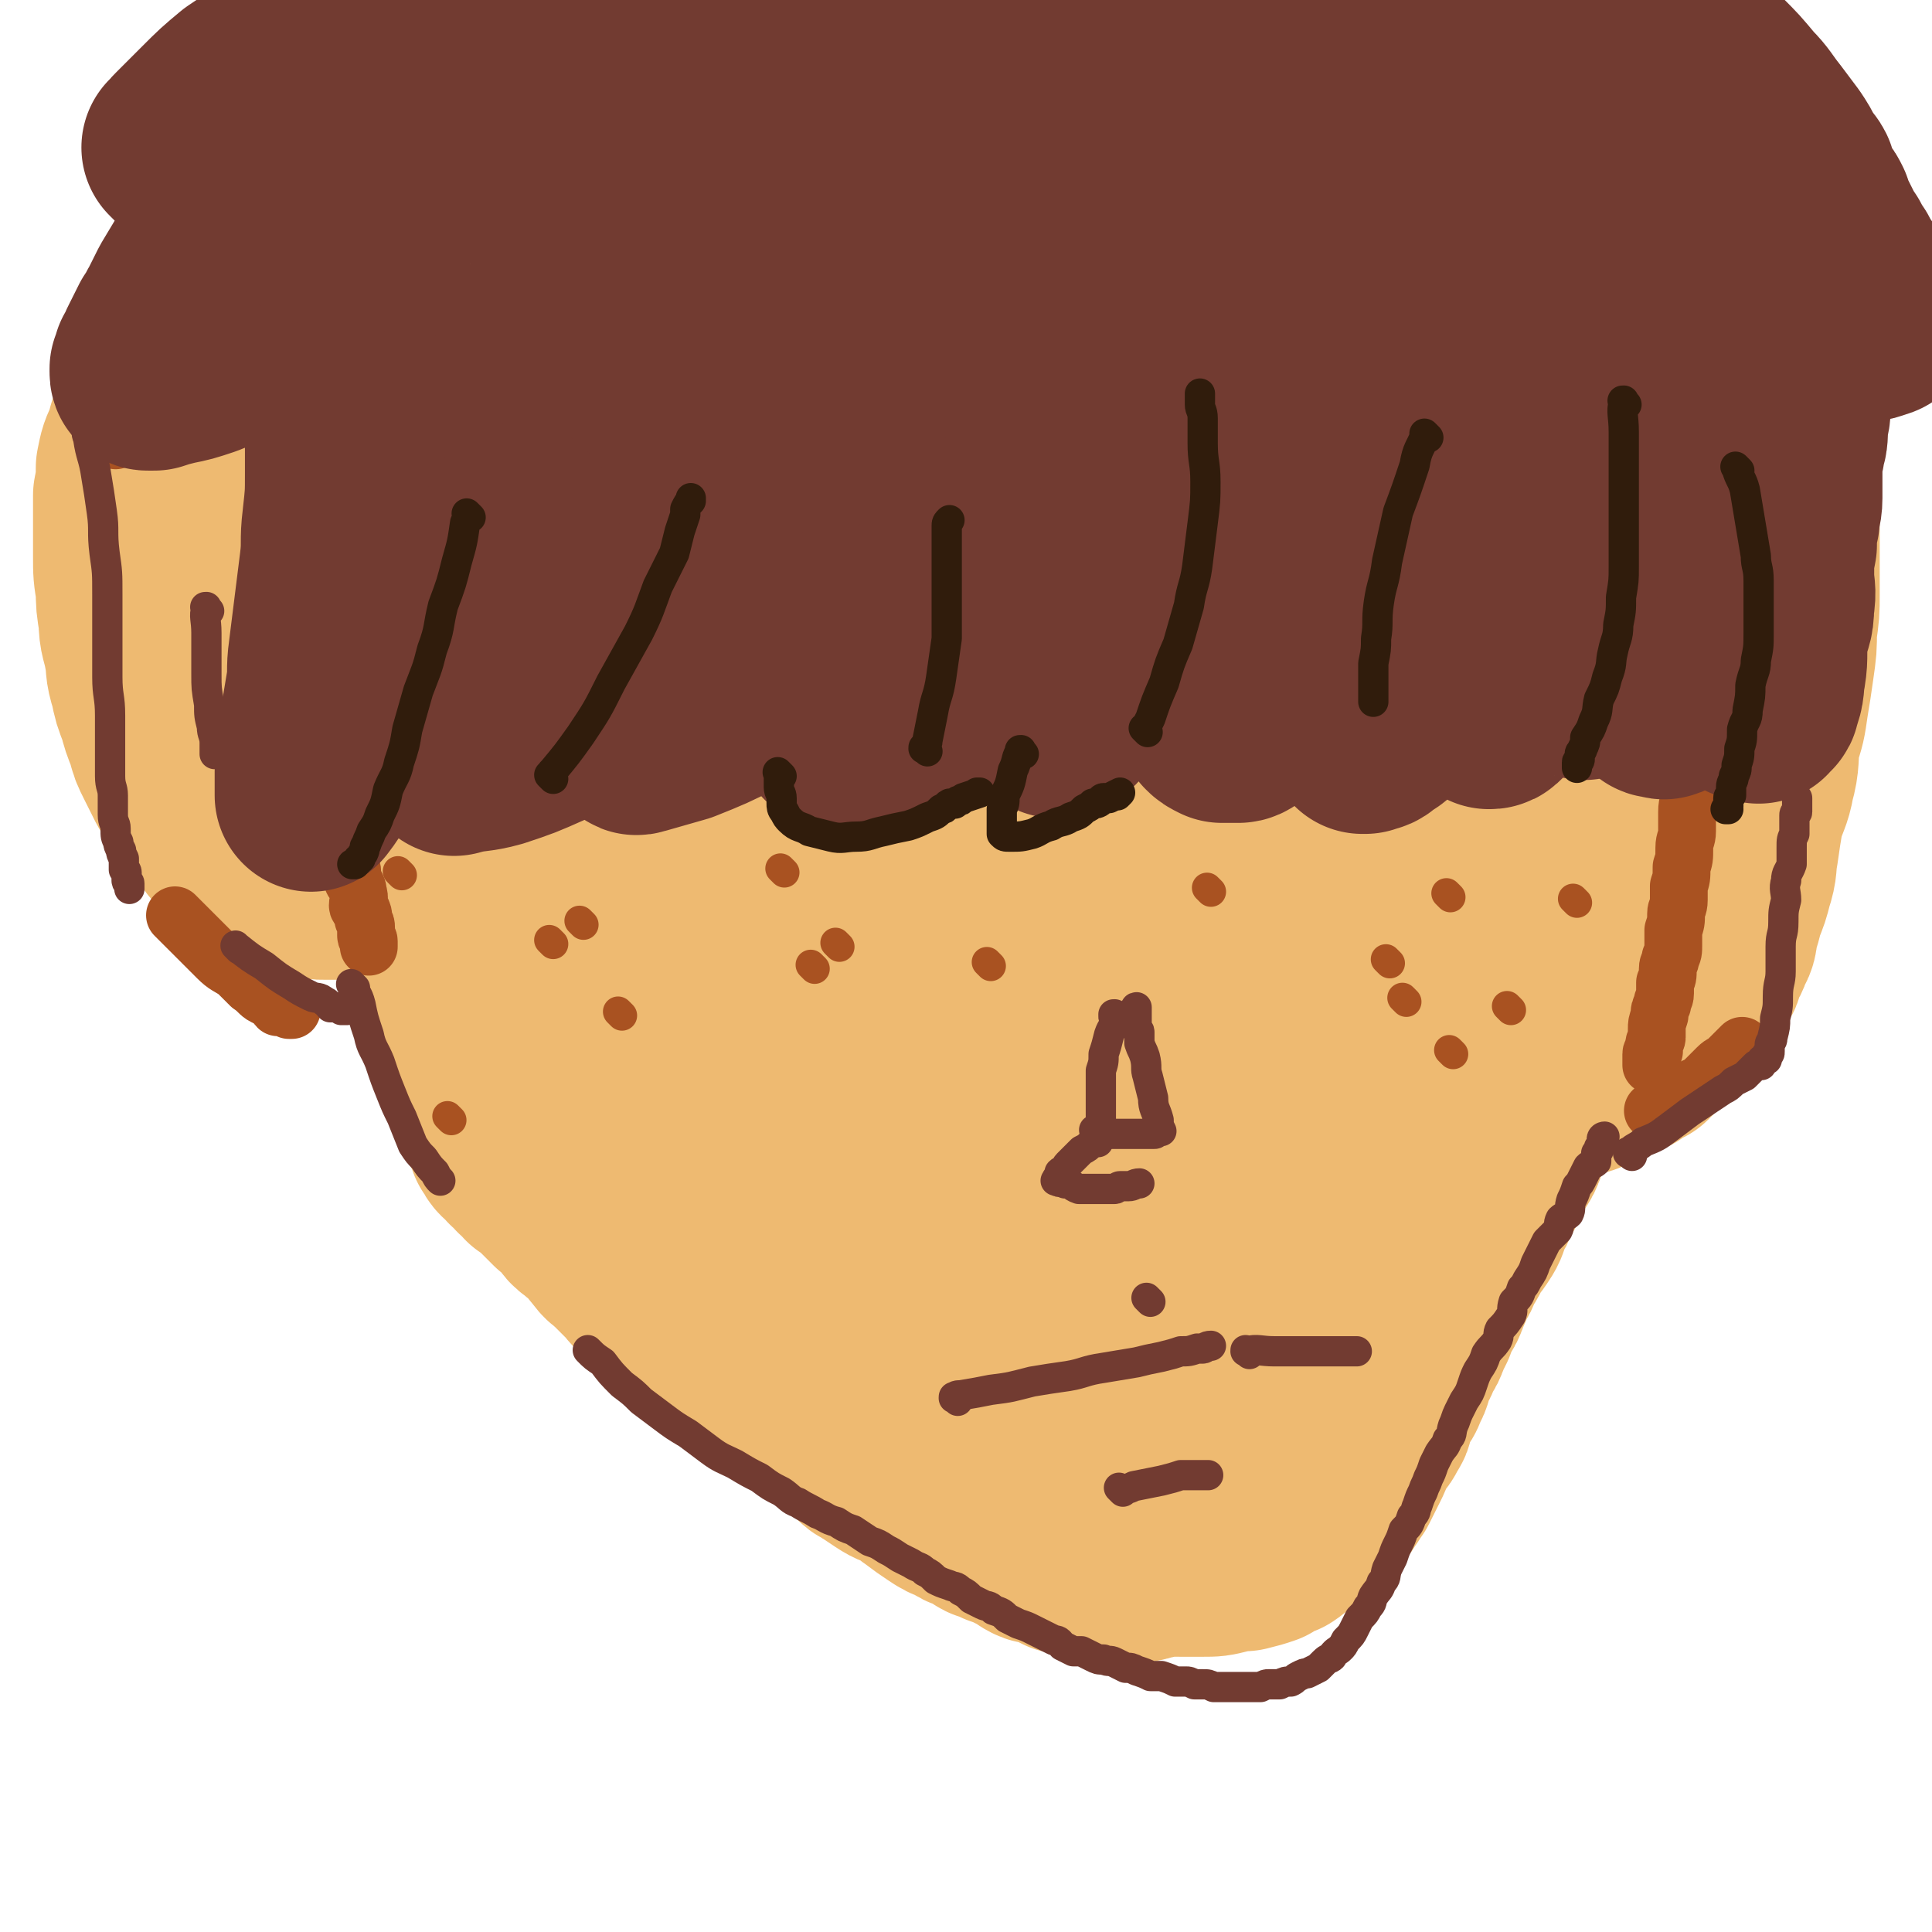 <svg viewBox='0 0 702 702' version='1.1' xmlns='http://www.w3.org/2000/svg' xmlns:xlink='http://www.w3.org/1999/xlink'><g fill='none' stroke='rgb(238,186,113)' stroke-width='70' stroke-linecap='round' stroke-linejoin='round'><path d='M146,265c-1,-1 -1,-1 -1,-1 -1,-1 0,0 0,0 0,0 0,0 0,0 0,0 0,0 0,0 -1,-1 0,0 0,0 1,3 0,4 1,7 0,6 0,6 1,12 0,5 0,5 1,11 1,4 1,4 2,9 1,5 1,5 2,10 0,4 0,4 1,9 1,4 1,4 2,8 1,4 1,4 2,8 1,3 1,3 2,7 0,3 0,3 1,6 1,3 1,3 2,6 1,3 1,3 2,5 1,3 1,3 2,5 1,3 1,3 2,5 1,3 1,3 2,5 0,2 0,2 1,4 0,2 0,2 1,5 0,1 1,1 1,3 1,1 0,1 1,3 1,1 1,1 2,3 0,1 0,1 0,2 0,1 1,1 1,3 0,0 0,0 1,1 0,1 0,1 1,2 0,1 0,1 0,2 0,0 0,0 1,1 0,1 0,1 0,1 0,1 1,1 1,1 1,2 1,2 1,3 1,2 1,2 1,3 1,1 1,2 2,3 2,2 2,1 3,3 2,1 2,1 3,3 2,1 2,1 3,3 2,1 2,1 3,2 2,2 2,2 3,3 2,2 2,2 4,4 2,1 2,1 4,3 2,2 1,3 4,5 2,2 3,1 5,4 2,2 2,3 4,5 2,3 2,2 5,5 2,2 2,2 5,5 2,2 2,3 5,5 3,2 3,2 6,5 3,2 2,3 5,6 2,2 3,1 6,4 3,2 3,2 6,5 2,2 2,2 5,4 3,2 3,2 6,4 3,2 3,1 6,3 3,3 3,3 6,6 3,2 3,2 6,3 3,2 3,2 6,4 2,2 2,3 4,4 3,3 4,2 7,4 2,2 1,2 3,3 3,2 3,2 5,4 2,2 2,2 4,3 3,2 3,2 6,4 3,2 4,2 7,3 3,2 2,2 5,4 4,3 4,3 7,5 3,2 3,2 6,3 3,2 3,2 6,3 3,1 3,2 5,3 3,1 3,1 5,2 3,1 3,1 5,2 2,1 2,1 4,2 2,1 1,1 3,2 2,1 2,0 4,1 2,0 2,0 3,1 2,1 2,1 4,2 2,0 2,0 4,0 2,0 2,0 4,1 1,0 1,1 3,1 2,1 2,1 4,1 2,0 2,0 4,0 2,0 2,0 4,0 1,0 1,0 3,0 2,0 2,0 4,-1 2,0 2,0 4,-1 2,0 2,0 4,-1 2,-1 2,-1 4,-2 2,-1 2,-1 4,-2 1,-1 1,-1 3,-2 2,-1 2,-1 4,-2 2,-2 2,-2 4,-4 2,-2 2,-2 4,-5 2,-2 2,-2 4,-5 3,-4 3,-4 5,-7 2,-3 2,-3 4,-6 1,-3 1,-3 3,-7 1,-3 1,-3 3,-6 1,-4 1,-4 3,-7 1,-4 1,-4 3,-7 1,-4 1,-4 2,-7 1,-4 1,-4 2,-8 2,-4 2,-4 3,-7 1,-4 1,-4 2,-7 1,-4 0,-4 2,-7 1,-4 1,-3 3,-7 1,-3 0,-3 2,-7 1,-3 1,-3 2,-6 2,-3 1,-3 3,-6 1,-3 1,-3 3,-6 1,-3 1,-3 3,-6 1,-3 1,-3 2,-7 2,-2 2,-2 3,-5 2,-3 1,-3 3,-6 1,-3 1,-3 2,-5 2,-3 2,-3 3,-6 2,-3 1,-3 3,-6 1,-2 1,-2 3,-5 1,-2 1,-2 3,-4 1,-2 1,-2 2,-4 2,-2 2,-2 3,-4 1,-2 1,-2 3,-4 1,-3 1,-3 2,-5 1,-2 1,-1 3,-3 1,-2 0,-2 2,-4 0,-2 1,-2 1,-3 1,-2 1,-2 2,-4 1,-2 2,-1 2,-3 2,-2 1,-2 2,-3 2,-2 2,-2 3,-4 1,-2 1,-2 2,-4 2,-2 1,-2 2,-5 1,-2 1,-2 2,-4 1,-3 1,-3 2,-5 1,-3 1,-3 2,-5 1,-2 1,-2 2,-5 1,-3 1,-3 2,-6 1,-2 1,-2 2,-5 1,-3 2,-3 2,-6 1,-3 1,-3 1,-6 1,-3 2,-2 2,-5 2,-4 1,-4 2,-7 1,-3 2,-3 3,-6 0,-3 0,-3 0,-6 1,-4 1,-4 1,-7 0,-4 0,-4 1,-7 0,-3 1,-3 1,-5 1,-3 0,-3 1,-6 0,-2 0,-2 1,-5 0,-2 1,-2 1,-4 1,-3 1,-3 1,-5 1,-3 1,-3 1,-6 0,0 0,0 0,-1 0,-1 1,-1 1,-2 0,-1 0,-1 0,-1 0,-1 0,-1 0,-2 0,0 0,0 0,0 0,0 0,-1 0,-1 -1,1 0,2 0,3 0,3 0,3 0,6 0,4 0,4 0,9 0,4 -1,4 -1,8 0,5 0,5 0,11 0,5 -1,5 -1,9 0,6 0,6 0,11 0,5 0,5 -1,10 -1,5 -1,5 -1,10 -1,5 -1,5 -1,10 0,5 0,5 -1,10 -1,5 -1,5 -2,10 -1,5 0,5 -1,9 -1,4 -1,4 -2,8 -1,5 -1,5 -2,9 -1,4 -1,4 -2,8 -1,3 0,4 -1,7 -1,3 -1,3 -2,7 -1,3 -1,3 -2,6 -1,3 0,3 -1,6 -1,3 -1,3 -2,7 -1,3 -2,3 -3,6 -1,3 -1,3 -2,6 -1,3 -1,3 -3,6 -1,2 -1,2 -2,5 -1,3 -1,3 -3,6 -2,3 -2,3 -4,7 -1,3 -1,3 -3,6 -1,3 -1,3 -3,6 -1,4 -1,4 -3,7 -2,3 -2,2 -4,6 -1,2 -1,2 -3,5 -1,3 -1,3 -3,6 -1,3 -1,3 -2,5 -1,3 -1,3 -3,6 -1,2 -1,2 -2,5 -1,2 -1,2 -2,4 -1,3 -1,3 -3,6 -1,3 -1,3 -3,5 -1,4 0,4 -2,7 -1,3 -1,3 -3,5 -1,3 -1,3 -2,5 -1,3 0,3 -2,5 -1,3 -1,2 -3,4 -1,2 -1,2 -2,4 -1,3 -1,3 -2,5 -1,2 -1,2 -2,4 -1,2 -1,2 -2,4 -1,1 -1,1 -2,3 -1,1 -1,1 -2,3 -1,1 -1,1 -3,2 -1,2 -2,2 -3,4 -2,1 -1,2 -3,3 -2,2 -3,2 -5,3 -3,2 -2,2 -5,4 -3,1 -3,1 -6,3 -3,1 -3,1 -7,2 -3,0 -3,0 -7,1 -4,1 -4,1 -8,1 -4,0 -4,0 -8,0 -4,0 -4,0 -8,-1 -4,0 -4,0 -7,-1 -5,-2 -5,-2 -9,-4 -5,-2 -5,-2 -9,-4 -5,-2 -5,-2 -9,-4 -5,-2 -5,-2 -9,-5 -4,-2 -4,-2 -8,-4 -4,-3 -4,-3 -8,-6 -4,-3 -4,-3 -8,-6 -4,-3 -4,-3 -9,-6 -4,-3 -4,-2 -9,-5 -4,-3 -4,-4 -9,-7 -4,-4 -4,-4 -9,-7 -5,-4 -5,-4 -10,-8 -6,-5 -5,-5 -11,-10 -5,-4 -4,-4 -9,-8 -5,-4 -6,-4 -11,-8 -3,-3 -3,-3 -6,-6 -3,-3 -3,-3 -6,-6 -4,-4 -4,-3 -7,-7 -3,-4 -3,-4 -6,-7 -3,-4 -3,-4 -6,-7 -3,-4 -3,-3 -6,-7 -3,-3 -3,-3 -6,-7 -3,-4 -3,-4 -6,-8 -2,-3 -2,-3 -4,-7 -3,-3 -3,-3 -5,-7 -3,-3 -3,-3 -5,-6 -3,-3 -2,-3 -4,-6 -3,-3 -3,-3 -5,-6 -3,-3 -3,-3 -5,-6 -2,-2 -2,-2 -4,-4 -2,-2 -2,-2 -4,-4 -2,-2 -3,-2 -4,-4 -2,-3 -1,-3 -3,-5 -1,-2 -2,-2 -3,-3 -2,-2 -2,-3 -3,-5 -2,-3 -1,-3 -3,-6 -2,-3 -3,-3 -4,-6 -2,-4 -1,-4 -2,-7 -2,-4 -3,-4 -4,-8 -2,-5 -2,-5 -3,-10 -2,-5 -2,-5 -3,-9 -2,-5 -1,-5 -3,-10 -2,-5 -2,-5 -4,-10 -2,-5 -2,-5 -3,-10 -2,-5 -2,-5 -3,-10 -1,-5 -1,-5 -2,-10 -1,-5 -2,-4 -3,-9 -1,-5 -1,-5 -2,-10 -1,-4 -1,-4 -2,-9 -1,-5 -1,-5 -2,-10 -1,-5 -1,-5 -2,-10 -1,-5 -1,-5 -2,-11 -1,-4 -1,-4 -2,-9 -1,-5 0,-5 -1,-10 0,-5 0,-5 -1,-10 -1,-4 -1,-4 -1,-9 0,-5 0,-5 0,-10 0,-5 -1,-5 -1,-9 0,-5 0,-5 0,-9 0,-5 -1,-5 -1,-9 0,-5 0,-5 0,-9 0,-4 0,-4 0,-8 0,-4 0,-4 0,-8 0,-4 0,-4 0,-7 0,-3 -1,-3 -1,-6 0,-2 0,-3 0,-5 0,-1 1,-1 1,-3 0,-1 0,-1 0,-3 1,-1 1,-1 2,-3 1,-1 1,-1 2,-3 3,-2 4,-2 7,-3 4,-2 5,-2 9,-3 6,-2 6,-2 11,-3 6,-1 6,0 12,-1 7,0 7,0 14,-1 7,0 7,0 14,0 8,0 8,0 15,0 7,0 7,0 14,0 8,0 8,0 16,1 7,0 7,0 14,1 8,0 8,0 15,1 7,0 7,0 15,1 8,1 8,1 15,2 8,0 8,0 16,1 8,1 8,1 15,2 8,0 8,0 16,1 7,0 7,0 14,1 7,0 7,0 14,1 6,0 6,0 13,0 6,0 6,1 12,1 5,0 5,0 11,0 5,0 5,1 10,1 4,0 5,0 9,0 5,1 5,1 10,2 5,1 5,1 10,2 5,1 5,1 9,2 4,1 4,1 9,2 4,2 4,1 8,2 4,1 4,1 7,2 3,1 3,2 6,2 4,1 4,1 7,2 3,1 3,1 5,1 3,1 3,1 6,2 2,1 2,1 5,1 2,1 2,1 5,1 2,1 2,1 5,1 3,1 3,0 6,1 2,0 2,1 4,1 2,1 2,1 4,1 1,0 1,1 3,1 0,0 1,0 1,0 1,0 1,1 1,1 1,1 1,1 2,1 1,1 1,1 2,2 1,1 1,2 2,3 1,1 1,1 2,2 1,1 1,2 2,3 1,2 2,2 2,4 1,3 1,3 1,6 1,3 2,3 2,7 1,5 0,5 0,11 0,6 1,6 1,12 0,8 0,8 -1,15 -1,8 -2,8 -3,16 -2,11 -2,11 -4,22 -3,12 -3,12 -6,23 -4,14 -5,14 -10,27 -5,13 -5,13 -10,27 -5,13 -4,13 -10,27 -5,12 -5,12 -11,24 -5,12 -4,12 -9,24 -5,10 -5,10 -10,21 -4,9 -4,9 -8,17 -4,7 -4,7 -7,14 -3,6 -3,6 -6,12 -2,5 -2,5 -4,9 -2,5 -3,4 -5,9 -2,4 -2,5 -4,9 -2,4 -2,4 -4,8 -2,3 -1,4 -3,7 -1,3 -1,3 -3,6 -2,3 -2,3 -4,7 -2,3 -2,3 -4,7 -1,3 -1,3 -3,6 -1,2 -1,2 -3,5 -1,1 -1,1 -2,3 -1,1 -1,1 -2,2 -1,2 -1,2 -3,4 -1,1 -1,2 -3,3 -2,1 -2,1 -4,2 -1,1 -1,2 -3,3 -1,1 -1,1 -4,2 -3,1 -3,0 -7,0 -5,0 -5,0 -9,0 -6,-1 -6,0 -12,-2 -6,-2 -6,-2 -12,-5 -6,-3 -7,-3 -13,-6 -7,-5 -7,-5 -13,-10 -8,-6 -8,-6 -15,-13 -8,-7 -8,-7 -16,-14 -8,-8 -8,-8 -16,-17 -11,-12 -11,-12 -21,-24 -8,-11 -8,-11 -15,-22 -7,-10 -7,-10 -14,-21 -8,-12 -8,-12 -16,-25 -8,-14 -8,-14 -16,-28 -7,-13 -8,-12 -14,-26 -6,-13 -5,-13 -10,-26 -4,-13 -4,-13 -6,-26 -3,-12 -1,-13 -3,-25 -1,-12 -1,-12 -2,-25 -1,-11 -1,-11 -2,-23 0,-9 -1,-9 -2,-18 0,-6 0,-6 -1,-11 0,-3 -1,-3 -1,-6 0,-2 0,-2 0,-4 0,-3 0,-3 0,-5 0,-4 0,-4 1,-7 0,-4 1,-4 2,-8 0,-3 0,-3 1,-6 0,-2 0,-2 1,-3 0,-1 0,-1 0,-2 0,0 0,-1 1,-1 2,0 2,1 4,2 3,4 4,4 6,8 6,8 6,8 10,17 5,13 5,14 9,27 5,19 5,19 9,39 5,24 4,24 8,48 5,26 4,26 10,52 5,24 5,24 11,47 6,21 6,21 14,41 6,15 5,15 13,29 5,11 6,10 13,20 4,5 4,5 9,10 2,2 2,2 5,4 2,1 2,1 4,1 2,0 3,0 5,-1 3,-1 3,-2 6,-5 4,-5 4,-5 7,-11 3,-10 3,-11 4,-22 1,-14 2,-14 0,-28 -1,-19 -2,-19 -7,-38 -6,-27 -5,-27 -13,-53 -9,-31 -9,-31 -20,-61 -11,-30 -10,-30 -23,-59 -10,-23 -10,-23 -23,-44 -7,-12 -9,-12 -17,-23 -4,-5 -4,-5 -7,-9 -1,-1 -1,-1 -1,-2 -1,-1 -2,-2 -2,-2 -1,0 -1,1 0,2 3,5 3,5 7,9 8,8 8,8 17,15 12,9 12,8 26,16 16,8 16,9 32,15 18,7 18,6 37,11 17,5 17,5 34,10 13,3 13,3 27,6 7,2 7,2 15,3 3,1 3,1 5,2 1,0 2,0 2,0 1,0 1,0 1,0 -9,-4 -9,-5 -19,-8 -18,-6 -18,-6 -37,-12 -23,-6 -23,-5 -46,-11 -22,-5 -22,-5 -45,-10 -17,-3 -17,-2 -34,-5 -7,-2 -7,-2 -13,-3 -2,-1 -4,-1 -3,-1 3,-1 5,-2 10,-3 17,-3 17,-3 35,-6 26,-4 26,-4 52,-8 28,-3 28,-5 57,-7 26,-2 26,-3 52,-2 18,0 18,1 35,4 11,2 11,3 22,6 5,2 5,1 11,3 1,1 2,1 3,2 0,1 0,2 -1,2 -6,1 -6,0 -13,0 -19,-1 -19,0 -39,-2 -20,-2 -20,-3 -41,-6 -21,-3 -21,-2 -42,-5 -17,-2 -17,-2 -34,-5 -11,-1 -11,-1 -22,-3 -6,-1 -5,-2 -11,-3 -1,-1 -1,0 -2,0 -1,0 0,0 -1,-1 0,0 0,0 0,0 -1,0 -1,0 -1,-1 0,0 0,0 0,0 1,0 1,0 1,0 1,0 1,0 1,0 2,0 2,1 5,1 6,1 6,1 12,2 8,1 8,1 16,2 11,1 10,2 21,2 11,1 11,1 22,0 11,-1 11,-1 22,-2 9,-1 9,0 18,-1 7,-1 7,-2 14,-2 6,-1 6,1 11,0 6,0 6,-1 11,-2 6,-1 6,-1 12,-1 6,-1 6,-1 13,-1 6,-1 6,0 11,-1 5,-1 5,-2 10,-2 5,-1 5,-1 10,-1 5,0 5,0 9,0 3,0 3,-1 7,-1 3,0 3,0 7,0 3,0 3,0 6,1 3,1 3,1 6,1 2,0 2,0 5,0 3,1 3,1 6,2 1,1 2,0 3,1 3,1 3,2 5,2 3,1 3,-1 6,0 2,0 1,1 3,2 2,1 2,1 4,1 3,1 3,0 5,1 1,0 1,1 2,1 1,0 1,0 2,0 0,0 0,1 1,1 1,0 1,0 2,0 0,0 0,1 0,1 1,1 1,1 2,1 1,1 1,0 2,1 1,1 1,1 1,2 1,2 1,2 2,3 1,1 1,1 1,2 1,3 1,3 1,5 0,3 0,3 0,6 0,4 0,4 -1,8 -1,4 -1,4 -2,7 -1,5 -1,5 -2,10 -1,5 -2,5 -3,9 -2,5 -1,5 -3,10 -1,5 -2,5 -3,9 -2,5 -1,5 -3,10 -1,5 -1,5 -3,9 -2,5 -2,4 -4,9 -2,5 -2,5 -4,10 -2,4 -2,4 -4,8 -2,4 -2,4 -4,8 -2,3 -2,3 -3,7 -2,4 -1,4 -3,8 -1,3 -1,3 -3,7 -2,4 -2,4 -4,9 -2,4 -2,4 -4,8 -2,5 -2,5 -5,9 -2,5 -2,5 -4,9 -2,5 -2,5 -5,10 -2,5 -2,5 -5,10 -3,7 -3,7 -7,14 -3,5 -3,5 -6,10 -2,5 -2,5 -5,10 -2,5 -2,5 -5,10 -4,5 -4,5 -7,11 -4,6 -4,6 -8,13 -4,6 -4,6 -7,12 -3,6 -3,6 -6,12 -3,5 -3,5 -5,10 -2,4 -2,4 -4,9 -2,4 -2,4 -4,8 -3,3 -3,3 -5,7 -4,4 -4,4 -7,8 -4,4 -4,4 -8,9 -4,4 -3,4 -8,8 -4,4 -4,4 -9,8 -3,2 -3,3 -7,5 -3,2 -3,2 -6,4 -3,1 -3,1 -5,2 -3,1 -3,1 -6,2 -3,0 -3,0 -7,0 -3,0 -3,0 -6,0 -4,0 -5,0 -8,-1 -5,-1 -5,-1 -10,-3 -5,-2 -5,-2 -9,-5 -6,-3 -6,-3 -11,-8 -7,-5 -7,-6 -13,-11 -7,-7 -7,-7 -14,-14 -8,-8 -8,-8 -15,-16 -8,-9 -9,-8 -16,-17 -8,-10 -8,-10 -13,-21 -6,-11 -6,-11 -10,-22 -4,-12 -5,-13 -7,-25 -2,-13 -2,-13 -3,-26 0,-13 1,-13 2,-26 0,-13 0,-13 2,-27 2,-12 2,-12 5,-24 1,-7 1,-7 3,-14 1,-3 1,-3 2,-6 1,-1 1,-2 1,-2 1,-2 2,-2 3,-2 2,0 3,-1 4,0 5,3 5,3 8,6 7,8 7,9 12,18 7,16 7,16 12,32 7,22 7,22 13,44 7,24 7,24 15,48 7,22 6,22 14,44 6,15 6,15 13,30 4,7 4,7 8,14 2,3 2,3 4,5 1,1 1,3 1,2 2,-3 2,-4 2,-9 1,-11 2,-11 1,-22 -1,-17 -1,-17 -3,-34 -3,-21 -3,-21 -7,-43 -4,-26 -4,-25 -8,-51 -4,-26 -4,-26 -7,-52 -3,-22 -3,-23 -6,-45 -2,-15 -2,-15 -4,-30 -1,-5 -1,-5 -2,-10 0,-2 0,-2 0,-3 0,-1 -1,-1 -1,-1 1,9 1,9 2,18 2,22 2,22 4,43 3,27 3,27 7,55 4,28 3,28 9,57 5,23 5,23 13,46 5,15 5,15 12,30 3,6 4,6 7,11 1,2 1,3 2,3 1,0 2,-1 2,-3 1,-14 1,-14 1,-28 0,-24 0,-24 0,-49 0,-30 -1,-30 -1,-60 0,-29 0,-29 1,-58 1,-24 0,-24 2,-47 2,-12 3,-12 6,-24 1,-4 0,-4 1,-8 0,-1 0,-2 0,-1 -1,5 -1,6 -2,12 -4,23 -4,23 -8,46 -6,30 -8,29 -10,59 -3,29 -3,30 -1,59 2,24 2,24 9,47 4,15 5,15 12,28 3,7 4,8 9,13 2,1 4,1 5,-1 4,-6 5,-7 7,-15 5,-21 4,-21 8,-42 4,-27 3,-27 7,-53 4,-26 3,-26 7,-51 3,-18 3,-19 8,-37 3,-9 4,-9 7,-19 1,-4 1,-4 2,-8 1,-1 1,-2 1,-1 1,2 0,3 0,7 -2,15 -2,15 -5,31 -3,24 -5,23 -8,47 -3,24 -3,24 -3,48 0,20 0,21 2,41 2,13 3,13 7,26 1,5 1,6 4,10 1,1 3,1 4,0 4,-6 5,-7 7,-15 5,-17 4,-17 8,-35 5,-22 4,-22 9,-45 6,-25 5,-25 11,-50 6,-22 6,-22 12,-44 5,-17 6,-17 11,-34 3,-9 4,-9 7,-18 1,-4 1,-4 2,-8 1,-1 1,-2 1,-1 0,0 -1,1 -1,2 -4,11 -4,11 -7,21 -4,18 -4,18 -8,36 -3,18 -4,18 -5,37 -2,17 -2,17 -2,34 0,12 0,12 1,23 0,5 1,5 2,10 0,0 0,0 0,1 0,1 0,3 0,2 0,-2 1,-3 1,-7 0,-10 0,-10 0,-21 1,-14 1,-14 2,-28 2,-16 1,-16 4,-31 3,-14 3,-14 8,-28 4,-10 4,-11 9,-20 3,-6 5,-5 9,-10 3,-3 3,-3 6,-6 1,-1 1,-1 3,-2 1,-1 1,-1 2,-1 0,0 0,0 1,0 0,0 1,0 1,0 0,0 0,0 0,1 0,2 0,2 -1,4 -2,6 -2,6 -4,13 -3,10 -3,10 -6,20 -3,11 -3,11 -6,22 -2,10 -2,11 -3,21 -1,7 -1,7 -2,15 0,5 0,5 0,10 0,3 0,3 0,7 0,2 0,2 0,5 0,1 1,1 1,3 0,1 0,1 0,3 0,1 1,1 1,2 0,0 0,1 0,1 0,1 0,1 1,2 0,0 1,0 1,0 0,0 0,1 1,1 1,1 1,1 3,1 2,0 2,0 4,-1 2,-1 2,-1 5,-3 2,-1 2,-1 5,-3 3,-2 3,-2 6,-5 2,-2 2,-2 5,-6 2,-3 2,-3 4,-7 2,-4 3,-4 5,-9 2,-6 1,-6 3,-11 2,-8 2,-8 4,-16 1,-5 0,-5 1,-10 1,-6 1,-6 1,-12 0,-6 0,-6 0,-11 0,-6 0,-6 0,-11 0,-6 0,-6 0,-11 0,-5 0,-5 0,-9 0,-4 0,-4 0,-7 0,-4 0,-4 0,-7 0,-3 0,-3 0,-7 0,-2 1,-2 1,-5 0,-2 0,-2 0,-4 0,-1 0,-1 0,-2 0,-1 0,-1 0,-2 0,0 0,0 0,-1 0,0 0,0 0,0 '/><path d='M602,130c-1,-1 -1,-1 -1,-1 -1,-1 0,0 0,0 0,0 0,0 0,0 0,0 0,0 0,0 -1,-1 0,0 0,0 0,0 0,0 0,0 0,0 0,0 0,0 -1,-1 0,0 0,0 4,2 4,2 8,5 4,2 4,2 8,5 4,2 4,1 7,4 4,2 4,2 6,4 3,3 3,3 6,5 2,4 2,4 4,7 2,4 2,4 4,8 2,6 2,6 3,12 1,6 0,6 1,12 0,6 0,6 0,13 0,6 0,6 0,12 0,6 0,6 -1,13 0,6 0,6 -1,13 -1,7 -1,7 -2,13 -1,7 -1,7 -3,13 -1,7 0,8 -2,15 -1,6 -2,6 -4,13 -1,6 -1,6 -2,13 -1,5 0,5 -2,11 -1,4 -1,4 -3,9 -1,4 -1,4 -2,7 -1,4 0,4 -2,7 -1,3 -1,3 -3,6 -1,3 0,3 -2,5 -1,3 -1,2 -3,5 -1,1 -1,2 -2,4 -1,2 -1,2 -3,5 -1,2 -1,2 -4,4 -1,1 -2,1 -3,2 -3,2 -2,3 -4,4 -2,2 -2,2 -4,4 -3,1 -3,1 -5,3 -3,1 -3,1 -5,2 -3,1 -3,1 -6,2 -3,1 -3,2 -5,3 -3,1 -3,0 -5,1 -2,0 -2,1 -4,1 -2,0 -2,0 -3,0 0,0 0,0 -1,0 0,0 0,0 -1,0 0,0 0,0 0,0 '/><path d='M126,130c-1,-1 -1,-1 -1,-1 -1,-1 0,0 0,0 0,0 0,0 0,0 0,0 0,0 0,0 -1,-1 0,0 0,0 -3,-1 -3,-1 -6,-2 -4,-1 -4,-2 -7,-4 -3,-1 -3,0 -5,-1 -2,-1 -2,-1 -5,-1 -2,-1 -2,-1 -4,-1 -3,0 -3,0 -6,1 -4,0 -4,0 -7,1 -3,1 -3,2 -6,3 -3,2 -4,2 -6,3 -3,2 -3,2 -5,5 -3,2 -3,2 -5,4 -2,3 -2,3 -3,5 -2,3 -3,2 -4,5 -2,3 -1,3 -3,7 -1,3 -1,3 -2,7 -2,4 -2,4 -3,9 0,5 0,5 -1,10 0,5 0,5 0,11 0,5 0,5 0,11 0,6 0,6 1,12 0,5 0,5 1,11 0,6 1,6 2,12 1,5 0,5 2,11 1,5 1,5 3,10 1,4 1,4 3,9 1,4 1,4 3,8 2,4 2,4 4,8 3,5 3,5 6,9 3,4 3,4 7,8 2,3 2,4 5,6 4,3 4,4 7,6 4,2 4,2 7,3 3,2 3,2 6,3 4,1 4,2 7,2 4,1 4,1 7,1 3,0 3,0 5,0 2,0 2,0 5,0 1,0 1,0 3,0 0,0 0,0 1,0 1,0 1,0 1,0 1,0 1,0 1,0 '/><path d='M74,188c-1,-1 -1,-1 -1,-1 -1,-1 0,0 0,0 0,0 0,0 0,0 0,0 0,0 0,0 -1,-1 0,0 0,0 0,0 0,0 0,0 3,8 4,8 7,17 4,11 4,11 7,22 4,12 4,12 7,24 3,10 3,11 6,21 3,9 3,9 6,17 2,5 2,5 4,10 2,3 2,3 3,5 0,1 0,2 0,3 '/></g>
<g fill='none' stroke='rgb(169,82,33)' stroke-width='21' stroke-linecap='round' stroke-linejoin='round'><path d='M111,126c-1,-1 -1,-1 -1,-1 -1,-1 0,0 0,0 0,0 0,0 0,0 0,0 0,0 0,0 -1,-1 0,0 0,0 0,0 0,0 0,0 0,0 0,0 0,0 -1,-1 0,0 0,0 0,0 0,0 0,0 0,2 0,2 0,4 0,4 0,4 -1,7 0,3 -1,3 -1,5 0,3 0,3 0,6 0,3 0,3 0,7 0,3 0,3 0,7 0,4 0,4 1,8 0,3 0,3 0,7 0,3 1,3 1,7 0,2 0,2 0,5 0,3 1,3 1,6 0,3 0,3 0,6 0,3 0,3 0,6 0,3 0,3 0,6 0,3 0,3 1,6 0,3 0,3 0,6 0,3 0,3 1,6 0,2 0,2 0,5 0,2 0,2 1,5 0,3 1,3 1,5 0,2 0,3 0,5 1,3 1,3 2,5 1,3 1,3 1,6 0,3 0,3 0,6 1,4 1,4 2,7 1,4 0,4 1,7 1,3 1,3 1,6 1,3 1,3 2,6 1,3 1,3 1,5 0,2 0,2 0,5 1,2 1,2 1,4 0,1 1,1 1,3 0,1 0,1 0,2 0,3 1,3 1,5 0,1 0,1 0,1 0,2 0,2 1,3 1,2 1,2 1,3 1,3 0,3 0,5 0,1 1,1 1,1 1,2 1,2 1,4 1,2 1,2 1,3 0,2 0,2 0,3 0,1 1,1 1,2 0,1 0,1 0,1 0,1 0,1 0,1 '/><path d='M611,137c-1,-1 -1,-1 -1,-1 -1,-1 0,0 0,0 0,0 0,0 0,0 0,0 0,0 0,0 -1,-1 0,0 0,0 0,0 0,0 0,0 0,4 0,4 1,9 0,4 0,4 1,7 0,4 0,4 1,8 0,4 0,4 1,8 0,4 0,4 0,8 0,4 1,4 1,8 0,4 0,4 1,8 0,5 0,5 1,10 0,4 0,4 0,7 0,5 0,5 0,9 0,4 0,4 0,9 0,5 0,5 0,10 0,4 0,4 0,9 0,5 -1,5 -1,10 0,4 0,4 0,8 0,4 -1,4 -1,8 0,4 0,4 -1,8 0,4 0,4 0,8 0,4 -1,3 -1,7 0,3 0,3 0,7 0,3 -1,3 -1,6 0,4 0,4 -1,7 0,4 0,4 -1,7 0,3 0,3 0,5 0,3 -1,3 -1,5 0,3 0,3 -1,6 0,3 0,3 0,5 0,3 0,3 -1,5 0,2 -1,2 -1,4 0,3 0,3 -1,5 0,2 0,2 0,4 0,2 -1,2 -1,4 -1,2 -1,2 -1,4 -1,3 -1,3 -1,5 0,2 0,2 0,3 0,1 -1,1 -1,3 0,1 0,1 0,2 0,0 -1,0 -1,1 0,1 0,1 0,2 0,0 0,0 0,1 0,0 0,0 0,1 '/><path d='M622,120c-1,-1 -1,-1 -1,-1 -1,-1 0,0 0,0 0,0 0,0 0,0 0,0 0,0 0,0 -1,-1 0,0 0,0 0,0 0,0 0,0 0,0 -1,-1 0,0 2,1 3,2 6,5 3,2 4,2 7,5 2,2 2,3 5,5 2,3 2,2 4,5 3,3 2,3 4,6 2,3 2,3 3,6 2,3 2,3 3,6 1,3 0,3 1,5 1,3 1,3 2,5 0,2 0,2 0,4 1,3 1,3 2,5 0,2 0,3 0,5 0,2 0,2 1,5 0,2 0,2 0,5 0,2 0,2 0,4 0,2 1,2 1,4 0,3 0,3 0,5 0,2 0,2 0,4 0,2 1,2 1,4 0,2 0,2 0,4 0,2 0,2 0,4 0,2 0,2 0,4 0,1 1,1 1,3 0,2 0,2 0,3 0,2 0,2 0,4 0,1 0,1 0,3 0,0 0,0 0,1 0,1 0,1 0,1 0,1 0,1 0,1 0,1 0,2 0,2 '/><path d='M602,405c-1,-1 -1,-1 -1,-1 -1,-1 0,0 0,0 0,0 0,0 0,0 0,0 0,0 0,0 -1,-1 0,0 0,0 0,0 0,0 0,0 3,-1 3,-1 5,-2 4,-3 4,-3 7,-5 3,-3 4,-2 6,-4 3,-3 3,-3 5,-5 2,-2 2,-1 4,-3 1,-1 1,-1 2,-2 2,-2 2,-2 3,-3 0,0 0,1 0,1 '/><path d='M87,108c-1,-1 -1,-1 -1,-1 -1,-1 0,0 0,0 0,0 0,0 0,0 0,0 0,0 0,0 -1,-1 0,0 0,0 0,0 0,0 0,0 0,0 0,0 0,0 -1,-1 0,0 0,0 0,0 0,0 0,0 0,0 0,-1 0,0 -2,0 -2,1 -4,1 -3,1 -3,0 -6,1 -2,0 -2,0 -4,1 -3,1 -3,1 -5,2 -2,1 -3,1 -4,3 -3,2 -3,2 -5,4 -3,3 -3,3 -5,7 -3,4 -3,4 -5,9 -2,4 -2,4 -3,8 -1,4 -1,4 -2,7 0,3 -1,3 -1,5 0,2 0,2 0,3 0,1 0,1 0,2 0,0 0,-1 0,-1 '/><path d='M65,334c-1,-1 -1,-1 -1,-1 -1,-1 0,0 0,0 0,0 0,0 0,0 0,0 0,0 0,0 -1,-1 0,0 0,0 0,0 0,0 0,0 0,0 0,0 0,0 -1,-1 0,0 0,0 0,0 0,0 0,0 3,3 3,3 7,7 4,4 4,4 8,8 3,3 4,3 7,5 3,3 3,3 5,5 3,2 3,3 5,4 2,1 2,1 4,2 0,0 0,1 1,2 1,0 1,0 2,0 2,0 2,1 3,1 0,0 -1,0 -1,0 '/></g>
<g fill='none' stroke='rgb(169,82,33)' stroke-width='11' stroke-linecap='round' stroke-linejoin='round'><path d='M226,369c-1,-1 -1,-1 -1,-1 -1,-1 0,0 0,0 0,0 0,0 0,0 0,0 0,0 0,0 '/><path d='M360,351c-1,-1 -1,-1 -1,-1 -1,-1 0,0 0,0 0,0 0,0 0,0 '/><path d='M212,336c-1,-1 -1,-1 -1,-1 -1,-1 0,0 0,0 0,0 0,0 0,0 '/><path d='M285,317c-1,-1 -1,-1 -1,-1 -1,-1 0,0 0,0 0,0 0,0 0,0 '/><path d='M146,318c-1,-1 -1,-1 -1,-1 -1,-1 0,0 0,0 0,0 0,0 0,0 '/><path d='M201,343c-1,-1 -1,-1 -1,-1 -1,-1 0,0 0,0 0,0 0,0 0,0 0,0 0,0 0,0 '/><path d='M164,407c-1,-1 -1,-1 -1,-1 -1,-1 0,0 0,0 0,0 0,0 0,0 '/><path d='M296,352c-1,-1 -1,-1 -1,-1 -1,-1 0,0 0,0 0,0 0,0 0,0 0,0 0,0 0,0 -1,-1 0,0 0,0 '/><path d='M305,344c-1,-1 -1,-1 -1,-1 -1,-1 0,0 0,0 0,0 0,0 0,0 '/><path d='M505,350c-1,-1 -1,-1 -1,-1 -1,-1 0,0 0,0 0,0 0,0 0,0 '/><path d='M527,326c-1,-1 -1,-1 -1,-1 -1,-1 0,0 0,0 0,0 0,0 0,0 0,0 0,0 0,0 -1,-1 0,0 0,0 '/><path d='M440,324c-1,-1 -1,-1 -1,-1 -1,-1 0,0 0,0 0,0 0,0 0,0 0,0 0,0 0,0 '/><path d='M573,328c-1,-1 -1,-1 -1,-1 -1,-1 0,0 0,0 '/><path d='M511,364c-1,-1 -1,-1 -1,-1 -1,-1 0,0 0,0 0,0 0,0 0,0 0,0 0,0 0,0 '/><path d='M528,383c-1,-1 -1,-1 -1,-1 -1,-1 0,0 0,0 0,0 0,0 0,0 0,0 0,0 0,0 -1,-1 0,0 0,0 '/><path d='M600,381c-1,-1 -1,-1 -1,-1 -1,-1 0,0 0,0 0,0 0,0 0,0 0,0 0,0 0,0 '/><path d='M549,367c-1,-1 -1,-1 -1,-1 -1,-1 0,0 0,0 0,0 0,0 0,0 0,0 0,0 0,0 '/></g>
<g fill='none' stroke='rgb(114,59,49)' stroke-width='70' stroke-linecap='round' stroke-linejoin='round'><path d='M88,66c-1,-1 -1,-1 -1,-1 -1,-1 0,0 0,0 0,0 0,0 0,0 0,0 0,0 0,0 -1,-1 0,0 0,0 0,0 0,0 0,0 0,0 0,0 0,0 -1,-1 0,0 0,0 -1,3 -1,4 -2,7 -3,6 -3,6 -6,12 -3,6 -3,6 -6,12 -3,5 -3,5 -6,10 -2,4 -2,4 -4,8 -2,3 -1,3 -3,5 -1,2 -1,2 -2,4 -1,2 -1,2 -2,4 0,1 0,1 -1,3 0,0 0,0 -1,1 0,0 0,0 0,1 0,1 0,1 -1,2 0,0 0,0 0,0 0,0 0,1 0,1 0,1 0,1 1,1 0,0 1,0 2,0 3,-1 3,-1 7,-2 5,-1 5,-1 11,-3 5,-2 5,-2 10,-5 6,-2 6,-3 12,-6 6,-4 6,-4 11,-8 6,-4 6,-4 11,-8 5,-3 5,-3 8,-7 3,-3 3,-3 6,-6 2,-2 2,-2 3,-5 2,-2 2,-2 3,-4 1,-1 1,-2 1,-3 1,-2 1,-2 1,-4 1,-1 1,-1 1,-2 0,-1 0,-1 0,-2 0,-1 0,-1 0,-2 0,0 0,0 0,-1 0,-1 0,-1 0,-1 0,-1 0,-1 0,-1 0,0 0,0 0,0 -1,0 -1,0 -1,0 -1,0 -2,0 -2,1 -3,5 -4,5 -6,10 -2,6 -2,6 -4,12 -1,7 0,7 -1,14 -1,9 -2,9 -2,17 -1,9 0,9 0,17 0,9 -1,9 -1,18 0,8 0,8 0,17 0,8 0,8 -1,17 -1,8 0,8 -1,16 -1,8 -1,8 -2,16 -1,8 -1,8 -2,16 -1,7 0,7 -1,13 -1,6 -1,6 -2,12 -1,4 -1,4 -1,9 0,3 0,3 0,5 0,2 -1,2 -1,4 0,1 0,1 0,2 0,1 0,1 0,2 0,1 0,1 0,1 0,1 0,1 0,1 0,1 0,1 0,2 0,1 0,1 0,1 0,0 0,0 0,0 3,-4 3,-4 5,-8 4,-8 4,-8 7,-16 5,-11 5,-11 9,-21 5,-12 5,-12 10,-23 5,-10 5,-10 9,-20 3,-8 3,-8 6,-15 3,-6 3,-6 6,-12 3,-5 3,-5 6,-11 4,-6 4,-6 8,-12 4,-6 3,-6 7,-12 2,-4 2,-4 5,-9 1,-2 1,-2 2,-4 0,-1 0,-1 1,-2 0,-1 0,-1 1,-2 0,0 0,0 1,0 0,0 0,0 0,0 -1,4 -1,4 -2,8 -3,10 -2,11 -6,21 -3,12 -4,11 -7,23 -4,12 -4,12 -7,24 -2,10 -2,10 -4,21 -1,6 -1,6 -2,12 0,3 0,3 0,6 0,1 0,1 0,2 0,0 0,1 0,1 1,0 2,0 3,-1 4,-5 4,-6 8,-12 6,-10 6,-10 12,-21 8,-11 8,-11 15,-23 7,-12 7,-12 14,-23 6,-10 6,-10 12,-19 3,-5 3,-5 6,-9 2,-2 2,-2 3,-4 1,-1 1,-2 2,-1 0,2 0,4 0,7 -1,12 -2,12 -3,23 -2,14 -3,14 -4,28 -2,12 -2,12 -3,25 0,7 0,7 0,14 0,3 0,3 1,6 0,1 0,2 1,3 1,0 2,0 4,-1 5,-4 5,-5 10,-10 7,-9 7,-9 13,-19 8,-10 7,-10 14,-22 6,-9 6,-9 12,-19 4,-6 4,-6 8,-12 1,-2 1,-2 2,-4 1,-1 1,-1 2,-2 0,0 0,0 0,0 1,6 1,6 2,13 0,10 0,10 0,21 0,11 0,11 0,22 0,7 0,7 0,14 1,2 1,2 1,5 0,1 0,1 0,1 1,1 1,1 2,0 4,-4 4,-4 7,-9 6,-8 6,-8 12,-16 8,-11 7,-11 15,-21 8,-9 8,-9 16,-19 6,-6 6,-6 11,-12 2,-3 2,-3 5,-5 0,0 0,0 0,0 1,1 2,1 2,2 2,5 2,5 2,10 2,10 1,10 2,19 2,9 2,9 5,18 2,6 2,6 4,12 2,3 2,3 4,5 1,2 2,2 4,3 2,1 2,1 4,0 4,-1 4,-1 8,-3 5,-3 5,-3 9,-8 5,-5 5,-6 10,-12 4,-5 4,-5 7,-11 3,-3 2,-4 5,-7 0,-1 0,-1 1,-1 1,-1 1,-2 2,-2 1,0 1,1 1,1 3,5 3,5 6,9 5,9 5,9 9,18 4,9 3,9 7,18 2,5 3,5 6,11 1,2 1,2 2,4 1,0 1,0 1,0 1,1 1,2 2,1 2,-1 2,-2 4,-5 3,-6 3,-6 6,-12 3,-8 3,-8 5,-16 2,-8 1,-9 2,-17 2,-6 3,-6 5,-13 1,-4 0,-4 1,-7 1,-2 2,-1 2,-3 0,0 0,0 0,0 1,0 2,0 3,1 3,4 3,4 6,7 6,8 6,8 10,16 6,10 5,10 10,20 4,6 4,6 8,13 3,5 3,5 7,9 2,3 2,3 6,6 2,2 2,2 6,3 3,0 3,0 6,-1 3,-1 3,-2 5,-5 2,-5 2,-5 3,-11 1,-7 1,-7 0,-14 -1,-5 -1,-5 -2,-10 -1,-2 -1,-2 -1,-3 0,-1 0,-1 0,-2 0,-1 0,-1 0,-1 0,0 0,0 0,0 2,3 2,3 3,6 5,8 6,8 10,16 4,9 4,9 8,18 3,8 2,9 6,17 2,5 3,5 6,10 1,2 1,2 2,4 1,2 0,2 1,3 0,1 0,1 1,1 1,0 2,1 2,0 1,-2 1,-3 1,-6 1,-6 1,-6 1,-12 0,-5 0,-5 0,-9 0,-2 -1,-2 -1,-4 0,-2 0,-2 0,-3 0,-1 0,-1 0,-1 0,-1 0,-1 0,-1 1,1 1,1 2,2 4,3 5,2 8,6 4,4 3,5 7,10 3,4 2,5 5,9 2,2 2,2 4,4 2,2 2,2 3,3 1,1 0,1 0,2 0,1 0,1 1,1 1,0 1,0 2,0 1,0 1,1 1,1 0,0 0,0 0,0 1,-2 2,-1 2,-3 2,-5 1,-5 2,-10 1,-6 0,-7 1,-13 1,-6 2,-5 2,-11 1,-6 0,-6 0,-11 0,-6 0,-6 1,-11 0,-5 0,-5 1,-9 0,-4 1,-4 1,-8 0,-3 0,-3 0,-6 0,-3 0,-3 0,-6 0,-4 1,-4 1,-7 1,-3 1,-3 1,-7 0,-3 1,-3 1,-7 0,-2 0,-2 0,-4 0,-1 0,-1 0,-3 0,-1 0,-1 0,-2 0,-1 0,-1 0,-2 0,-1 0,-1 0,-2 0,-1 0,-1 0,-2 0,-1 0,-1 0,-2 0,-1 0,-1 0,-2 0,0 0,0 0,-1 0,0 0,0 0,-1 0,-1 0,-1 0,-1 '/><path d='M66,55c-1,-1 -1,-1 -1,-1 -1,-1 0,0 0,0 0,0 0,0 0,0 0,0 0,0 0,0 -1,-1 0,0 0,0 0,0 0,0 0,0 1,-2 1,-2 2,-3 5,-5 5,-5 9,-9 6,-6 6,-6 12,-11 6,-4 6,-4 12,-9 6,-4 6,-4 12,-8 6,-4 6,-4 12,-7 6,-3 6,-3 13,-6 6,-3 6,-3 12,-6 6,-3 6,-3 13,-5 5,-2 5,-3 11,-4 5,-2 5,-1 10,-3 5,-1 5,-1 11,-3 6,-1 6,-1 12,-2 6,-1 6,-1 12,-2 6,-1 6,-1 13,-2 6,-1 6,-1 12,-2 6,-1 6,-1 12,-2 6,0 6,0 12,-1 6,0 6,0 12,-1 5,0 5,0 10,-1 5,0 5,0 11,0 5,0 5,-1 10,-1 6,0 6,0 11,0 6,0 6,0 11,0 5,0 5,0 11,0 5,1 5,1 11,1 5,0 5,0 11,0 6,0 6,0 11,0 6,0 6,0 12,0 5,1 5,1 11,1 5,1 5,1 11,1 6,0 6,0 11,0 6,1 6,1 11,2 6,1 6,0 12,1 6,1 5,2 11,3 5,1 5,1 10,2 6,1 6,1 11,2 5,2 5,3 11,5 5,1 5,1 10,3 4,1 4,2 8,4 6,2 5,3 11,5 4,2 4,2 8,4 5,2 6,2 11,5 4,2 4,2 9,5 4,2 4,3 8,5 5,3 6,2 10,5 5,2 5,3 9,6 5,3 5,3 10,6 5,3 5,3 9,6 3,2 3,2 7,4 3,3 3,3 7,6 3,2 3,1 7,3 3,3 3,3 6,5 2,2 2,3 4,4 3,3 4,2 7,4 3,3 3,3 6,5 2,3 2,3 5,7 1,2 1,2 3,5 2,2 3,1 4,3 2,3 2,3 3,5 2,3 2,3 3,6 1,3 1,3 2,6 1,3 1,3 2,6 1,3 0,3 1,5 0,2 1,2 1,3 0,1 0,1 0,1 0,1 0,1 0,2 0,1 1,0 1,1 0,0 0,1 0,1 0,1 0,1 0,2 0,0 0,0 0,0 0,1 0,1 0,1 0,1 0,1 0,2 0,0 0,0 0,0 0,0 0,0 0,0 0,0 0,0 0,0 -1,-2 -1,-2 -2,-3 -1,-3 -1,-3 -2,-6 -1,-3 -2,-3 -3,-7 -1,-3 -1,-3 -2,-7 -1,-4 -1,-4 -2,-8 -1,-4 -2,-4 -3,-9 -1,-4 -1,-4 -2,-8 -1,-3 -1,-3 -2,-6 -1,-2 -1,-2 -2,-5 -1,-3 0,-3 -1,-6 -1,-3 -1,-3 -3,-6 -1,-3 -1,-3 -3,-7 -2,-3 -2,-3 -5,-7 -2,-3 -2,-3 -6,-6 -2,-2 -3,-1 -6,-4 -2,-2 -2,-3 -4,-4 -3,-2 -4,-2 -7,-3 -5,-2 -5,-2 -9,-4 -7,-2 -7,-1 -14,-3 -11,-2 -11,-2 -22,-4 -14,-1 -14,-1 -28,-1 -14,0 -14,1 -29,2 -13,2 -13,1 -27,5 -13,3 -13,4 -26,8 -12,4 -12,4 -24,8 -12,4 -12,5 -24,10 -12,5 -12,5 -24,10 -10,4 -10,4 -21,9 -8,3 -8,3 -15,6 -3,2 -3,2 -5,4 -1,0 -3,1 -2,1 1,2 3,3 6,4 10,4 10,5 21,8 15,4 16,3 32,6 20,4 20,3 41,7 23,3 23,3 46,6 23,3 23,2 45,4 17,2 17,2 34,4 9,1 9,1 18,2 3,0 3,0 6,0 1,0 1,0 3,1 1,0 1,0 2,0 0,0 0,0 0,0 -1,1 -1,0 -1,1 0,1 0,1 -1,2 0,1 0,1 -1,3 0,1 0,1 -1,3 0,0 -1,0 -1,1 0,0 0,0 0,1 0,0 0,0 0,0 -1,-2 -1,-2 -1,-4 -2,-8 -2,-8 -4,-17 -2,-11 -1,-11 -4,-23 -3,-11 -3,-11 -8,-21 -5,-10 -5,-11 -13,-18 -9,-7 -10,-7 -21,-10 -12,-4 -13,-3 -25,-3 -14,1 -14,1 -28,4 -15,4 -14,4 -29,9 -18,6 -17,7 -35,13 -19,7 -19,7 -39,13 -21,7 -21,7 -42,12 -22,4 -22,5 -43,7 -20,3 -20,2 -39,3 -14,2 -14,2 -28,3 -6,1 -6,1 -13,2 -1,1 -1,1 -2,1 -2,0 -4,-1 -3,0 1,2 2,4 6,6 14,5 14,5 29,7 20,3 20,2 41,4 26,2 26,2 53,4 27,2 27,1 55,3 22,2 22,2 45,4 13,2 12,2 25,4 2,1 3,0 4,1 0,0 1,1 0,1 -17,-1 -17,-1 -35,-3 -20,-2 -20,-2 -40,-4 -25,-3 -25,-4 -51,-5 -24,-2 -24,-2 -49,-2 -18,0 -18,1 -36,2 -11,1 -11,2 -23,3 -6,1 -6,1 -13,2 -1,0 -1,0 -3,1 -1,0 -2,0 -2,1 0,1 0,3 2,3 7,3 8,3 16,4 9,1 9,1 19,0 9,-1 9,-2 17,-4 7,-2 7,-2 12,-4 4,-2 5,-1 7,-4 2,-2 3,-4 1,-5 -9,-8 -10,-9 -23,-14 -17,-7 -17,-6 -36,-9 -20,-4 -20,-3 -40,-5 -19,-2 -19,-1 -37,-3 -12,-1 -12,-1 -23,-2 -4,0 -4,-1 -8,-1 -1,0 -2,1 -3,0 -1,0 -1,-2 0,-2 10,-6 11,-6 22,-11 16,-6 16,-6 32,-12 20,-7 20,-8 40,-14 21,-5 22,-4 43,-8 20,-3 20,-3 39,-4 17,0 17,1 35,2 13,1 13,1 27,3 8,1 8,2 15,4 4,1 4,1 7,2 1,0 1,0 3,1 0,0 1,0 1,0 -9,2 -10,3 -20,5 -17,2 -17,1 -34,2 -21,1 -21,1 -42,1 -22,0 -22,0 -45,0 -19,0 -19,0 -39,-1 -12,0 -12,0 -24,-1 -3,0 -3,-1 -6,-1 -1,0 -4,0 -3,0 5,-1 8,-1 15,-2 17,0 17,0 33,0 25,0 25,0 50,1 28,1 28,1 56,4 28,4 28,4 56,9 22,5 22,6 44,12 15,4 15,5 29,10 8,2 7,3 15,5 2,1 5,1 4,2 -4,0 -7,0 -14,0 -20,0 -20,-1 -41,-1 -26,0 -26,0 -52,2 -26,1 -26,1 -51,4 -17,3 -17,3 -33,7 -6,2 -8,2 -12,5 -1,1 -1,3 1,4 10,5 11,4 23,6 16,4 16,3 33,5 21,2 21,2 41,4 21,1 21,1 43,1 20,0 20,0 41,0 17,0 17,0 35,-1 10,0 10,0 21,-2 4,0 4,0 8,-1 1,0 2,-1 1,-2 -4,-6 -5,-7 -12,-11 -12,-9 -12,-9 -26,-15 -16,-9 -16,-9 -32,-16 -19,-8 -19,-7 -38,-15 -17,-6 -17,-6 -34,-13 -12,-6 -12,-6 -24,-12 -5,-4 -6,-4 -11,-8 -2,-2 -3,-2 -3,-4 -1,-3 -1,-4 1,-6 5,-5 5,-6 12,-9 12,-5 12,-5 25,-7 18,-3 18,-2 36,-3 19,-1 19,-1 38,0 17,1 17,0 34,3 12,1 12,2 23,5 6,2 5,3 11,5 2,1 2,1 4,1 1,0 1,0 1,0 1,1 2,2 1,2 -6,3 -7,3 -14,4 -16,1 -16,1 -32,1 -17,0 -17,-1 -35,-2 -18,-2 -18,-2 -36,-4 -16,-2 -16,-2 -32,-4 -10,0 -10,-1 -19,-1 -3,0 -3,0 -6,0 -1,0 -2,0 -1,0 4,2 5,2 11,4 16,4 16,5 31,9 18,4 18,4 36,8 23,5 23,5 45,10 21,5 21,4 42,9 17,4 17,4 34,10 10,3 10,4 21,8 4,1 4,2 8,3 0,0 2,0 1,0 -2,2 -2,3 -6,4 -12,4 -13,3 -26,5 -17,3 -17,3 -34,5 -17,3 -17,3 -33,5 -9,2 -10,1 -19,2 -2,1 -4,1 -4,2 -1,1 1,1 3,2 9,4 9,5 18,7 13,4 13,4 27,6 15,3 15,3 29,5 15,3 15,2 30,5 10,2 10,2 20,4 5,1 5,1 9,1 2,0 2,0 3,0 2,0 3,1 3,0 0,-1 -1,-2 -2,-4 -5,-6 -5,-7 -12,-12 -12,-8 -13,-9 -27,-14 -14,-5 -14,-4 -29,-7 -12,-2 -13,-2 -25,-2 -5,0 -6,0 -10,2 -1,1 -2,2 -1,4 2,7 2,8 6,13 9,10 10,10 20,17 11,8 11,8 24,14 13,7 13,7 27,12 13,5 13,5 26,8 9,2 9,2 18,3 4,0 4,1 8,0 1,0 1,-1 1,-2 -1,-5 0,-6 -2,-10 -7,-11 -8,-11 -18,-21 -6,-6 -7,-6 -15,-11 -7,-4 -7,-3 -15,-6 -5,-1 -5,-2 -10,-2 -3,0 -3,0 -7,1 -1,0 -1,-1 -2,0 -1,0 -1,1 -1,2 0,2 1,2 2,4 0,1 0,1 0,1 0,0 0,0 0,0 '/><path d='M617,19c-1,-1 -1,-1 -1,-1 -1,-1 0,0 0,0 0,0 0,0 0,0 0,0 0,0 0,0 -1,-1 0,0 0,0 0,0 0,0 0,0 0,0 0,0 0,0 -1,-1 0,0 0,0 0,0 0,0 0,0 0,0 0,0 0,0 -1,-1 0,0 0,0 3,3 4,3 7,6 5,5 5,5 10,11 4,4 4,5 8,10 3,4 3,4 6,8 2,3 2,3 4,7 1,2 2,2 3,4 0,1 0,2 1,3 0,2 0,2 1,3 1,1 1,1 2,3 1,1 1,1 2,3 0,0 0,0 0,1 0,0 0,0 0,1 0,0 1,0 1,1 0,1 0,1 1,2 1,2 1,2 2,4 1,2 1,2 3,5 1,2 1,2 3,5 1,2 1,3 3,5 0,1 1,1 2,3 0,1 0,1 1,3 1,0 1,0 2,1 0,1 0,1 1,2 0,1 1,1 1,1 1,1 1,1 1,2 0,1 0,1 0,1 1,1 1,1 1,1 0,1 1,1 1,1 0,1 0,1 0,1 0,1 0,1 -1,1 -2,1 -2,1 -4,1 -4,-1 -4,-1 -8,-3 -4,-3 -4,-3 -8,-7 -4,-4 -4,-4 -8,-8 -3,-4 -3,-4 -6,-7 -2,-3 -2,-3 -3,-5 -1,-1 -1,-1 -2,-2 -1,-1 -1,-1 -1,-2 0,-1 0,-1 0,-1 0,0 0,0 0,0 '/><path d='M190,190c-1,-1 -1,-1 -1,-1 -1,-1 0,0 0,0 0,0 0,0 0,0 0,0 0,0 0,0 -1,-1 0,0 0,0 0,0 0,0 0,0 -1,2 -1,2 -2,5 -3,7 -4,6 -6,13 -3,7 -3,7 -5,14 -2,7 -2,7 -4,14 -1,6 -2,6 -3,12 -1,4 0,4 -1,9 0,3 -1,3 -1,6 0,3 0,3 -1,5 0,2 0,2 -1,4 0,0 0,0 0,1 0,0 0,0 0,1 0,1 0,1 0,2 0,0 0,0 0,1 0,0 0,0 0,0 7,-2 8,-1 15,-3 9,-3 9,-3 18,-7 10,-5 9,-6 19,-11 10,-5 10,-5 19,-10 9,-5 9,-4 17,-9 6,-3 6,-3 11,-6 4,-1 4,-1 7,-3 1,-1 1,-1 2,-1 0,0 1,0 2,0 0,0 1,-1 1,-1 0,1 -1,1 -2,2 -4,4 -4,3 -8,7 -8,7 -8,7 -15,14 -6,6 -6,6 -12,11 -3,3 -3,3 -6,6 -1,1 -1,1 -1,1 -1,1 -1,2 -1,2 0,1 1,0 2,0 7,-2 7,-2 14,-4 10,-4 10,-4 20,-9 11,-5 11,-6 21,-11 11,-6 11,-6 21,-12 8,-4 8,-4 16,-8 5,-3 5,-3 9,-6 2,-1 2,-1 3,-1 1,-1 1,0 2,0 1,0 1,0 1,-1 0,0 0,0 0,0 -6,6 -6,6 -12,12 -7,8 -7,8 -13,17 -4,6 -4,6 -8,12 -2,3 -2,3 -3,6 -1,0 -1,0 -1,1 0,1 -1,2 0,2 3,1 4,1 7,1 5,0 6,0 10,-2 5,-3 4,-4 9,-7 5,-4 6,-3 10,-7 5,-5 4,-6 9,-12 4,-6 4,-6 9,-11 4,-5 4,-4 8,-9 2,-2 1,-2 3,-4 1,-1 1,-1 2,-1 0,-1 0,-2 0,-2 0,0 0,0 1,0 0,0 1,0 1,0 1,5 2,5 2,11 1,7 0,7 1,14 1,6 1,6 2,13 1,3 1,3 2,6 1,2 1,2 2,3 1,1 0,1 1,2 1,1 2,2 3,1 3,-1 3,-2 5,-4 4,-4 4,-4 7,-8 4,-5 3,-6 6,-11 3,-6 2,-6 5,-11 2,-4 2,-4 4,-7 1,-1 1,-1 1,-2 0,-1 0,-1 1,-2 0,0 0,0 1,0 0,0 1,0 1,0 3,3 3,3 5,7 3,6 2,6 5,13 3,6 3,6 6,12 2,4 2,4 5,8 2,2 2,2 4,5 1,1 1,1 3,2 1,0 1,0 3,0 1,0 1,0 3,0 1,0 2,-1 3,-2 2,-2 2,-2 4,-5 2,-2 3,-2 5,-5 2,-2 1,-2 3,-5 1,-1 1,-1 2,-2 1,-1 0,-1 1,-2 0,0 0,0 1,0 0,0 1,0 1,0 2,1 2,0 4,2 3,2 3,2 5,4 3,3 3,4 5,7 2,3 2,3 5,5 1,2 1,2 3,4 1,0 1,0 2,1 1,1 0,1 1,2 0,0 1,0 1,0 2,-1 2,0 4,-2 3,-2 4,-2 6,-6 3,-4 2,-4 4,-8 2,-4 3,-4 5,-8 1,-2 0,-2 1,-4 0,0 1,0 1,-1 1,0 0,0 1,-1 0,0 0,-1 1,-1 1,0 1,1 2,1 2,2 2,2 4,4 4,3 3,3 6,7 2,2 2,2 5,5 1,1 1,1 3,3 1,1 1,1 2,2 0,0 0,0 0,0 1,0 1,0 2,-1 3,-3 3,-3 6,-6 3,-4 3,-5 6,-10 3,-4 3,-4 6,-8 2,-2 2,-2 3,-5 1,-1 1,-2 2,-2 1,-1 1,-1 1,-1 1,0 0,-1 0,-1 1,0 1,0 1,0 0,1 0,1 0,1 1,3 1,3 1,6 1,3 1,3 2,7 1,2 1,2 2,4 0,1 0,1 0,2 1,1 1,1 1,2 0,0 0,0 0,0 1,1 1,1 1,1 1,1 1,0 1,0 0,0 0,0 0,0 '/></g>
<g fill='none' stroke='rgb(114,59,49)' stroke-width='11' stroke-linecap='round' stroke-linejoin='round'><path d='M348,509c-1,-1 -1,-1 -1,-1 -1,-1 0,0 0,0 0,0 0,0 0,0 0,0 0,0 0,0 -1,-1 0,0 0,0 0,0 0,0 0,0 0,0 -1,0 0,0 0,-1 1,-1 2,-1 6,-1 6,-1 11,-2 8,-1 7,-1 15,-3 6,-1 6,-1 13,-2 6,-1 6,-2 13,-3 6,-1 6,-1 12,-2 4,-1 4,-1 9,-2 4,-1 4,-1 7,-2 3,0 3,0 6,-1 1,0 1,0 2,0 1,0 1,-1 3,-1 0,0 0,0 0,0 0,0 0,0 0,0 '/><path d='M454,492c-1,-1 -1,-1 -1,-1 -1,-1 0,0 0,0 0,0 0,0 0,0 0,0 0,0 0,0 -1,-1 0,0 0,0 0,0 0,0 0,0 0,0 -1,0 0,0 4,-1 5,0 10,0 5,0 5,0 10,0 4,0 4,0 8,0 3,0 3,0 5,0 2,0 2,0 4,0 1,0 1,0 2,0 0,0 0,0 1,0 '/><path d='M408,542c-1,-1 -1,-1 -1,-1 -1,-1 0,0 0,0 0,0 0,0 0,0 0,0 0,0 0,0 -1,-1 0,0 0,0 0,0 0,0 0,0 0,0 0,0 0,0 -1,-1 0,0 0,0 0,0 0,0 0,0 3,0 3,0 5,-1 5,-1 5,-1 10,-2 4,-1 4,-1 7,-2 2,0 3,0 5,0 1,0 1,0 3,0 1,0 1,0 2,0 0,0 0,0 0,0 0,0 0,0 0,0 '/><path d='M418,473c-1,-1 -1,-1 -1,-1 -1,-1 0,0 0,0 0,0 0,0 0,0 0,0 0,0 0,0 -1,-1 0,0 0,0 0,0 0,0 0,0 0,0 0,0 0,0 '/><path d='M406,370c-1,-1 -1,-1 -1,-1 -1,-1 0,0 0,0 0,0 0,0 0,0 0,0 0,0 0,0 -1,-1 0,0 0,0 0,0 0,0 0,0 0,0 0,0 0,0 -1,-1 0,0 0,0 0,0 0,0 0,0 0,0 0,-1 0,0 -1,0 0,1 0,2 0,2 -1,2 -2,5 -1,4 -1,4 -2,7 0,3 0,3 -1,6 0,2 0,2 0,5 0,1 0,1 0,3 0,1 0,1 0,2 0,0 0,0 0,1 0,1 0,1 0,2 0,1 0,1 0,2 0,0 0,0 0,1 0,0 0,0 0,1 0,0 0,0 0,0 0,1 0,1 0,1 0,1 0,1 0,1 0,0 0,0 0,0 0,1 -1,1 -1,2 0,0 0,0 0,0 0,0 0,0 0,0 0,1 0,1 0,1 0,0 0,0 -1,0 0,0 0,0 0,0 0,0 0,0 0,0 -1,-1 0,0 0,0 0,0 0,0 0,0 0,0 0,0 0,0 -1,-1 0,0 0,0 0,0 0,0 0,0 0,0 -1,-1 0,0 0,0 0,1 2,1 0,0 1,0 2,0 1,0 1,0 3,0 2,0 2,0 4,0 1,0 1,0 2,0 0,0 0,0 1,0 1,0 1,0 2,0 0,0 0,0 1,0 1,0 1,0 2,0 0,0 0,0 0,0 1,0 1,0 1,0 1,0 1,0 1,0 1,0 1,0 1,-1 0,0 0,0 0,0 1,0 1,0 2,0 0,0 0,0 0,0 -1,-2 -1,-2 -1,-4 -1,-4 -2,-4 -2,-8 -1,-4 -1,-4 -2,-8 -1,-3 0,-3 -1,-7 -1,-3 -1,-2 -2,-5 0,-1 0,-1 0,-2 0,-1 0,-2 0,-2 0,-1 -1,-1 -1,-1 -1,-1 0,-1 0,-1 0,-1 0,-1 0,-2 0,-1 0,-1 0,-1 0,-1 0,-1 0,-1 0,-1 0,-1 0,-1 0,0 0,0 0,0 0,0 0,0 0,-1 -1,0 0,0 0,0 0,0 0,0 0,0 0,0 0,0 0,-1 -1,0 0,1 0,1 0,0 0,0 0,0 '/><path d='M399,415c-1,-1 -1,-1 -1,-1 -1,-1 0,0 0,0 0,0 0,0 0,0 0,0 0,0 0,0 -1,-1 0,0 0,0 0,0 0,0 0,0 0,0 0,0 0,0 -1,-1 0,0 0,0 0,0 0,0 0,0 0,0 0,0 0,0 -1,-1 0,0 0,0 0,0 0,0 0,0 0,1 0,1 -1,1 -2,2 -2,2 -4,3 -2,2 -2,2 -3,3 -1,1 -1,1 -2,2 -1,1 0,1 -1,2 -1,1 -1,0 -2,1 0,0 0,1 0,1 -1,1 -1,1 -1,2 -1,0 0,0 0,0 1,1 2,0 3,1 3,0 2,1 5,2 2,0 2,0 5,0 2,0 2,0 5,0 1,0 1,0 3,0 1,0 1,-1 2,-1 0,0 0,0 1,0 1,0 1,0 2,0 2,0 2,-1 4,-1 0,0 0,0 0,0 0,0 0,0 0,0 '/><path d='M129,359c-1,-1 -1,-1 -1,-1 -1,-1 0,0 0,0 0,0 0,0 0,0 0,0 0,0 0,0 -1,-1 0,0 0,0 0,0 0,0 0,0 0,0 0,0 0,0 -1,-1 0,0 0,0 0,0 0,0 0,0 1,3 2,3 3,7 1,5 1,5 3,11 1,5 2,5 4,10 2,6 2,6 4,11 2,5 2,5 4,9 2,5 2,5 4,10 2,3 2,3 4,5 2,3 2,3 4,5 1,2 1,2 2,3 0,0 0,0 0,0 '/><path d='M215,492c-1,-1 -1,-1 -1,-1 -1,-1 0,0 0,0 0,0 0,0 0,0 0,0 0,0 0,0 -1,-1 0,0 0,0 0,0 0,0 0,0 0,0 0,0 0,0 -1,-1 0,0 0,0 2,2 2,2 5,4 3,4 3,4 7,8 4,3 4,3 7,6 4,3 4,3 8,6 4,3 4,3 9,6 4,3 4,3 8,6 4,3 5,3 9,5 5,3 5,3 9,5 4,3 4,3 8,5 3,2 3,3 6,4 3,2 4,2 7,4 3,1 3,2 7,3 3,2 3,2 6,3 3,2 3,2 6,4 3,1 3,1 6,3 2,1 2,1 5,3 2,1 2,1 4,2 3,2 3,1 5,3 2,1 2,1 4,3 2,1 2,1 5,2 2,1 2,0 4,2 2,1 2,1 4,3 2,1 2,1 4,2 2,1 2,0 4,2 3,1 3,1 5,3 2,1 2,1 4,2 3,1 3,1 5,2 2,1 2,1 4,2 2,1 2,1 4,2 2,0 2,1 3,2 2,1 2,1 4,2 2,0 2,0 3,0 2,1 2,1 4,2 2,1 2,1 4,1 2,1 2,0 4,1 2,1 2,1 4,2 2,0 2,0 4,1 3,1 3,1 5,2 2,0 2,0 4,0 3,1 3,1 5,2 2,0 2,0 4,0 1,0 1,0 3,1 2,0 2,0 3,0 2,0 2,0 4,1 2,0 2,0 3,0 2,0 2,0 4,0 2,0 2,0 4,0 1,0 1,0 3,0 1,0 1,0 3,0 2,-1 2,-1 3,-1 2,0 2,0 4,0 2,-1 2,-1 4,-1 2,-1 1,-1 3,-2 2,-1 2,-1 3,-1 2,-1 2,-1 4,-2 1,-1 1,-1 2,-2 2,-2 2,-1 3,-2 1,-2 2,-2 3,-3 1,-1 1,-1 2,-3 2,-2 2,-2 3,-4 1,-2 1,-2 2,-4 2,-2 2,-2 3,-4 2,-2 1,-2 2,-4 2,-3 2,-2 3,-5 2,-2 1,-2 2,-5 1,-2 1,-2 2,-4 1,-3 1,-3 2,-5 1,-2 1,-2 2,-5 2,-2 2,-2 3,-5 2,-2 1,-2 2,-4 1,-3 1,-3 2,-5 1,-3 1,-2 2,-5 1,-2 1,-2 2,-5 1,-2 1,-2 2,-4 2,-3 2,-2 3,-5 2,-2 1,-2 2,-5 1,-2 1,-3 2,-5 1,-2 1,-2 2,-4 2,-3 2,-3 3,-6 1,-3 1,-3 2,-5 2,-3 2,-3 3,-6 2,-3 2,-2 4,-5 1,-2 0,-2 1,-4 2,-2 2,-2 4,-5 1,-2 0,-2 1,-5 2,-2 2,-2 3,-5 1,-1 1,-1 2,-3 2,-3 2,-3 3,-6 1,-2 1,-2 2,-4 1,-2 1,-2 2,-4 2,-2 2,-2 4,-4 1,-2 0,-2 1,-4 1,-1 2,-1 3,-2 1,-2 0,-2 1,-5 1,-2 1,-2 2,-5 1,-1 1,-1 2,-3 1,-2 1,-2 2,-4 1,-1 2,-1 3,-2 0,-2 0,-2 0,-3 1,-1 1,-1 1,-2 1,-1 1,-1 1,-2 0,-1 0,-1 0,-1 0,-1 1,-1 1,-1 '/><path d='M593,420c-1,-1 -1,-1 -1,-1 -1,-1 0,0 0,0 0,0 0,0 0,0 0,0 0,0 0,0 -1,-1 0,0 0,0 0,0 0,0 0,0 0,0 -1,0 0,0 1,-2 3,-2 5,-4 5,-2 5,-2 9,-5 4,-3 4,-3 8,-6 3,-2 3,-2 6,-4 3,-2 3,-2 6,-4 2,-1 2,-1 4,-3 2,-1 2,-1 4,-2 1,-1 1,-1 2,-2 1,-1 1,-1 2,-2 1,0 1,0 2,0 0,0 0,-1 0,-1 0,-1 0,-1 1,-1 0,0 0,0 1,0 0,0 0,0 0,-1 0,0 0,0 0,-1 0,0 0,0 0,0 1,0 1,0 1,-1 0,-1 0,-1 0,-2 0,-2 1,-1 1,-3 1,-4 1,-4 1,-7 1,-4 1,-4 1,-8 0,-5 1,-5 1,-9 0,-5 0,-5 0,-9 0,-5 1,-4 1,-9 0,-4 0,-4 1,-8 0,-3 -1,-4 0,-7 0,-3 1,-3 2,-6 0,-3 0,-3 0,-6 0,-3 0,-3 1,-5 0,-2 0,-2 0,-3 0,-2 0,-2 0,-4 0,-1 1,0 1,-1 0,-1 0,-1 0,-2 0,0 0,0 0,-1 0,0 0,0 0,0 0,-1 0,-1 0,-2 0,0 0,0 0,0 '/><path d='M32,155c-1,-1 -1,-1 -1,-1 -1,-1 0,0 0,0 0,0 0,0 0,0 0,0 0,0 0,0 -1,-1 0,0 0,0 0,0 0,0 0,0 0,0 0,0 0,0 -1,-1 0,0 0,0 1,3 0,3 1,5 1,7 2,7 3,14 1,6 1,6 2,13 1,7 0,7 1,15 1,7 1,7 1,15 0,7 0,7 0,14 0,8 0,8 0,16 0,7 1,7 1,14 0,6 0,6 0,13 0,5 0,5 0,9 0,4 1,4 1,7 0,4 0,4 0,7 0,3 1,3 1,5 0,3 0,3 1,5 0,1 0,1 1,3 0,1 0,1 1,3 0,1 0,1 0,2 0,1 0,1 0,2 0,0 1,0 1,1 0,0 0,0 0,1 0,0 0,0 0,1 0,0 0,0 0,1 0,1 1,0 1,1 0,0 0,0 0,0 0,1 0,1 0,1 0,1 0,1 0,1 0,0 0,0 0,0 '/><path d='M87,345c-1,-1 -1,-1 -1,-1 -1,-1 0,0 0,0 0,0 0,0 0,0 0,0 0,0 0,0 -1,-1 0,0 0,0 0,0 0,0 0,0 5,4 5,4 10,7 5,4 5,4 10,7 3,2 3,2 7,4 2,1 3,0 5,2 1,0 1,1 2,2 1,0 1,0 2,0 1,0 1,0 2,1 1,0 1,0 2,0 '/><path d='M76,222c-1,-1 -1,-1 -1,-1 -1,-1 0,0 0,0 0,0 0,0 0,0 0,0 0,-1 0,0 -1,3 0,4 0,9 0,7 0,7 0,15 0,5 0,5 1,11 0,4 0,4 1,8 0,3 1,3 1,6 0,1 0,1 0,2 0,1 0,1 0,2 '/><path d='M137,140c-1,-1 -1,-1 -1,-1 -1,-1 0,0 0,0 0,0 0,0 0,0 0,0 0,0 0,0 -1,-1 0,0 0,0 0,0 0,0 0,0 -1,3 -1,3 -2,5 -1,7 -1,8 -3,15 -2,9 -3,9 -5,18 -2,9 -1,9 -3,19 -2,9 -2,9 -4,18 -1,8 -1,8 -3,16 -1,7 -1,7 -2,13 0,5 -1,5 -1,11 0,3 0,3 0,6 0,1 -1,1 -1,3 0,0 0,0 0,1 0,1 1,1 1,2 0,0 0,0 0,1 '/></g>
<g fill='none' stroke='rgb(48,28,12)' stroke-width='11' stroke-linecap='round' stroke-linejoin='round'><path d='M171,188c-1,-1 -1,-1 -1,-1 -1,-1 0,0 0,0 0,0 0,0 0,0 0,0 0,0 0,0 -1,-1 0,0 0,0 0,0 0,0 0,0 0,2 0,2 -1,3 -1,7 -1,7 -3,14 -2,8 -2,8 -5,16 -2,8 -1,8 -4,16 -2,8 -2,7 -5,15 -2,7 -2,7 -4,14 -1,6 -1,6 -3,12 -1,5 -2,5 -4,10 -1,5 -1,5 -3,9 -1,3 -1,3 -3,6 -1,3 -1,2 -2,5 -1,1 0,1 -1,3 -1,1 -1,1 -1,2 -1,0 -1,0 -1,1 0,0 0,0 -1,1 0,0 0,0 -1,0 0,0 0,0 0,0 '/><path d='M201,283c-1,-1 -1,-1 -1,-1 -1,-1 0,0 0,0 0,0 0,0 0,0 0,0 0,0 0,0 -1,-1 0,0 0,0 0,0 0,0 0,0 0,-1 0,-1 1,-2 5,-6 5,-6 10,-13 6,-9 6,-9 11,-19 5,-9 5,-9 10,-18 4,-8 4,-9 7,-17 3,-6 3,-6 6,-12 1,-4 1,-4 2,-8 1,-3 1,-3 2,-6 0,-1 0,-1 0,-2 1,-2 1,-2 2,-3 0,-1 0,-1 0,-1 0,0 0,0 0,0 '/><path d='M337,273c-1,-1 -1,-1 -1,-1 -1,-1 0,0 0,0 0,0 0,0 0,0 0,0 0,0 0,0 -1,-1 0,0 0,0 0,0 0,0 0,0 0,0 -1,0 0,0 0,-2 1,-1 1,-3 1,-5 1,-5 2,-10 1,-6 2,-6 3,-13 1,-7 1,-7 2,-14 0,-6 0,-6 0,-13 0,-5 0,-5 0,-10 0,-4 0,-4 0,-8 0,-3 0,-3 0,-5 0,-2 0,-2 0,-3 0,-1 0,-1 0,-2 0,-1 0,-1 1,-2 0,0 0,0 0,0 0,0 0,0 0,0 '/><path d='M417,266c-1,-1 -1,-1 -1,-1 -1,-1 0,0 0,0 0,0 0,0 0,0 0,0 0,0 0,0 -1,-1 0,0 0,0 0,0 0,0 0,0 1,-2 1,-2 2,-4 2,-6 2,-6 5,-13 2,-7 2,-7 5,-14 2,-7 2,-7 4,-14 1,-7 2,-7 3,-14 1,-8 1,-8 2,-16 1,-8 1,-8 1,-15 0,-7 -1,-7 -1,-14 0,-4 0,-5 0,-9 0,-3 -1,-3 -1,-5 0,-1 0,-1 0,-2 0,0 0,0 0,-1 0,0 0,0 0,-1 0,0 0,0 0,0 0,0 0,0 0,0 '/><path d='M519,159c-1,-1 -1,-1 -1,-1 -1,-1 0,0 0,0 0,0 0,0 0,0 0,0 0,0 0,0 -1,-1 0,0 0,0 -2,5 -3,5 -4,11 -3,9 -3,9 -6,17 -2,9 -2,9 -4,18 -1,8 -2,8 -3,15 -1,7 0,7 -1,13 0,4 0,4 -1,9 0,3 0,3 0,6 0,1 0,1 0,3 0,1 0,1 0,2 0,0 0,0 0,1 0,1 0,1 0,2 '/><path d='M591,147c-1,-1 -1,-1 -1,-1 -1,-1 0,0 0,0 0,0 0,0 0,0 0,0 0,-1 0,0 -1,4 0,5 0,11 0,7 0,7 0,14 0,6 0,6 0,11 0,6 0,6 0,12 0,6 0,6 0,12 0,5 0,5 -1,11 0,5 0,5 -1,10 0,5 -1,5 -2,10 -1,4 0,4 -2,9 -1,4 -1,4 -3,8 -1,4 0,4 -2,8 -1,3 -1,3 -3,6 0,2 0,2 -1,4 0,1 -1,1 -1,2 0,1 0,1 0,2 0,1 -1,0 -1,1 0,1 0,1 0,2 '/><path d='M632,171c-1,-1 -1,-1 -1,-1 -1,-1 0,0 0,0 0,0 0,0 0,0 0,0 0,0 0,0 -1,-1 0,0 0,0 0,0 0,0 0,0 1,4 2,4 3,8 1,6 1,6 2,12 1,6 1,6 2,12 0,4 1,4 1,9 0,4 0,4 0,9 0,5 0,5 0,10 0,5 0,5 -1,10 0,4 -1,4 -2,9 0,4 0,4 -1,9 0,4 -1,3 -2,7 0,4 0,4 -1,7 0,3 0,3 -1,6 0,2 0,2 -1,4 0,2 -1,2 -1,4 0,1 0,2 0,3 0,0 -1,0 -1,1 0,1 0,1 0,2 0,0 0,0 0,1 0,0 -1,1 -1,1 0,0 1,0 1,0 '/><path d='M284,282c-1,-1 -1,-1 -1,-1 -1,-1 0,0 0,0 0,0 0,0 0,0 0,0 0,0 0,0 -1,-1 0,0 0,0 0,0 0,0 0,0 0,0 0,0 0,0 -1,-1 0,0 0,0 0,2 0,2 0,5 0,2 1,2 1,4 0,1 0,1 0,2 0,1 0,2 1,3 1,2 1,2 2,3 3,3 4,2 7,4 4,1 4,1 8,2 4,1 5,0 9,0 5,0 5,-1 10,-2 4,-1 4,-1 9,-2 3,-1 3,-1 7,-3 3,-1 3,-1 5,-3 2,0 1,-1 3,-2 1,0 1,0 2,0 0,0 0,0 1,-1 1,0 1,0 2,-1 3,-1 3,-1 6,-2 0,0 -1,0 -1,0 '/><path d='M372,274c-1,-1 -1,-1 -1,-1 -1,-1 0,0 0,0 0,0 0,0 0,0 0,0 0,0 0,0 -1,-1 0,0 0,0 0,0 0,0 0,0 0,0 0,-1 0,0 -2,2 -1,3 -3,7 -1,5 -1,5 -3,9 0,3 0,3 -1,5 0,2 0,2 0,4 0,1 0,1 0,2 0,1 0,1 0,2 0,0 0,0 0,1 1,1 1,1 3,1 4,0 4,0 8,-1 3,-1 3,-2 7,-3 3,-2 4,-1 7,-3 3,-1 3,-1 5,-3 2,-1 2,-1 3,-2 1,0 2,0 3,-1 0,0 0,-1 1,-1 1,0 1,0 2,0 2,-1 2,-1 4,-2 0,0 -1,1 -1,1 '/></g>
</svg>